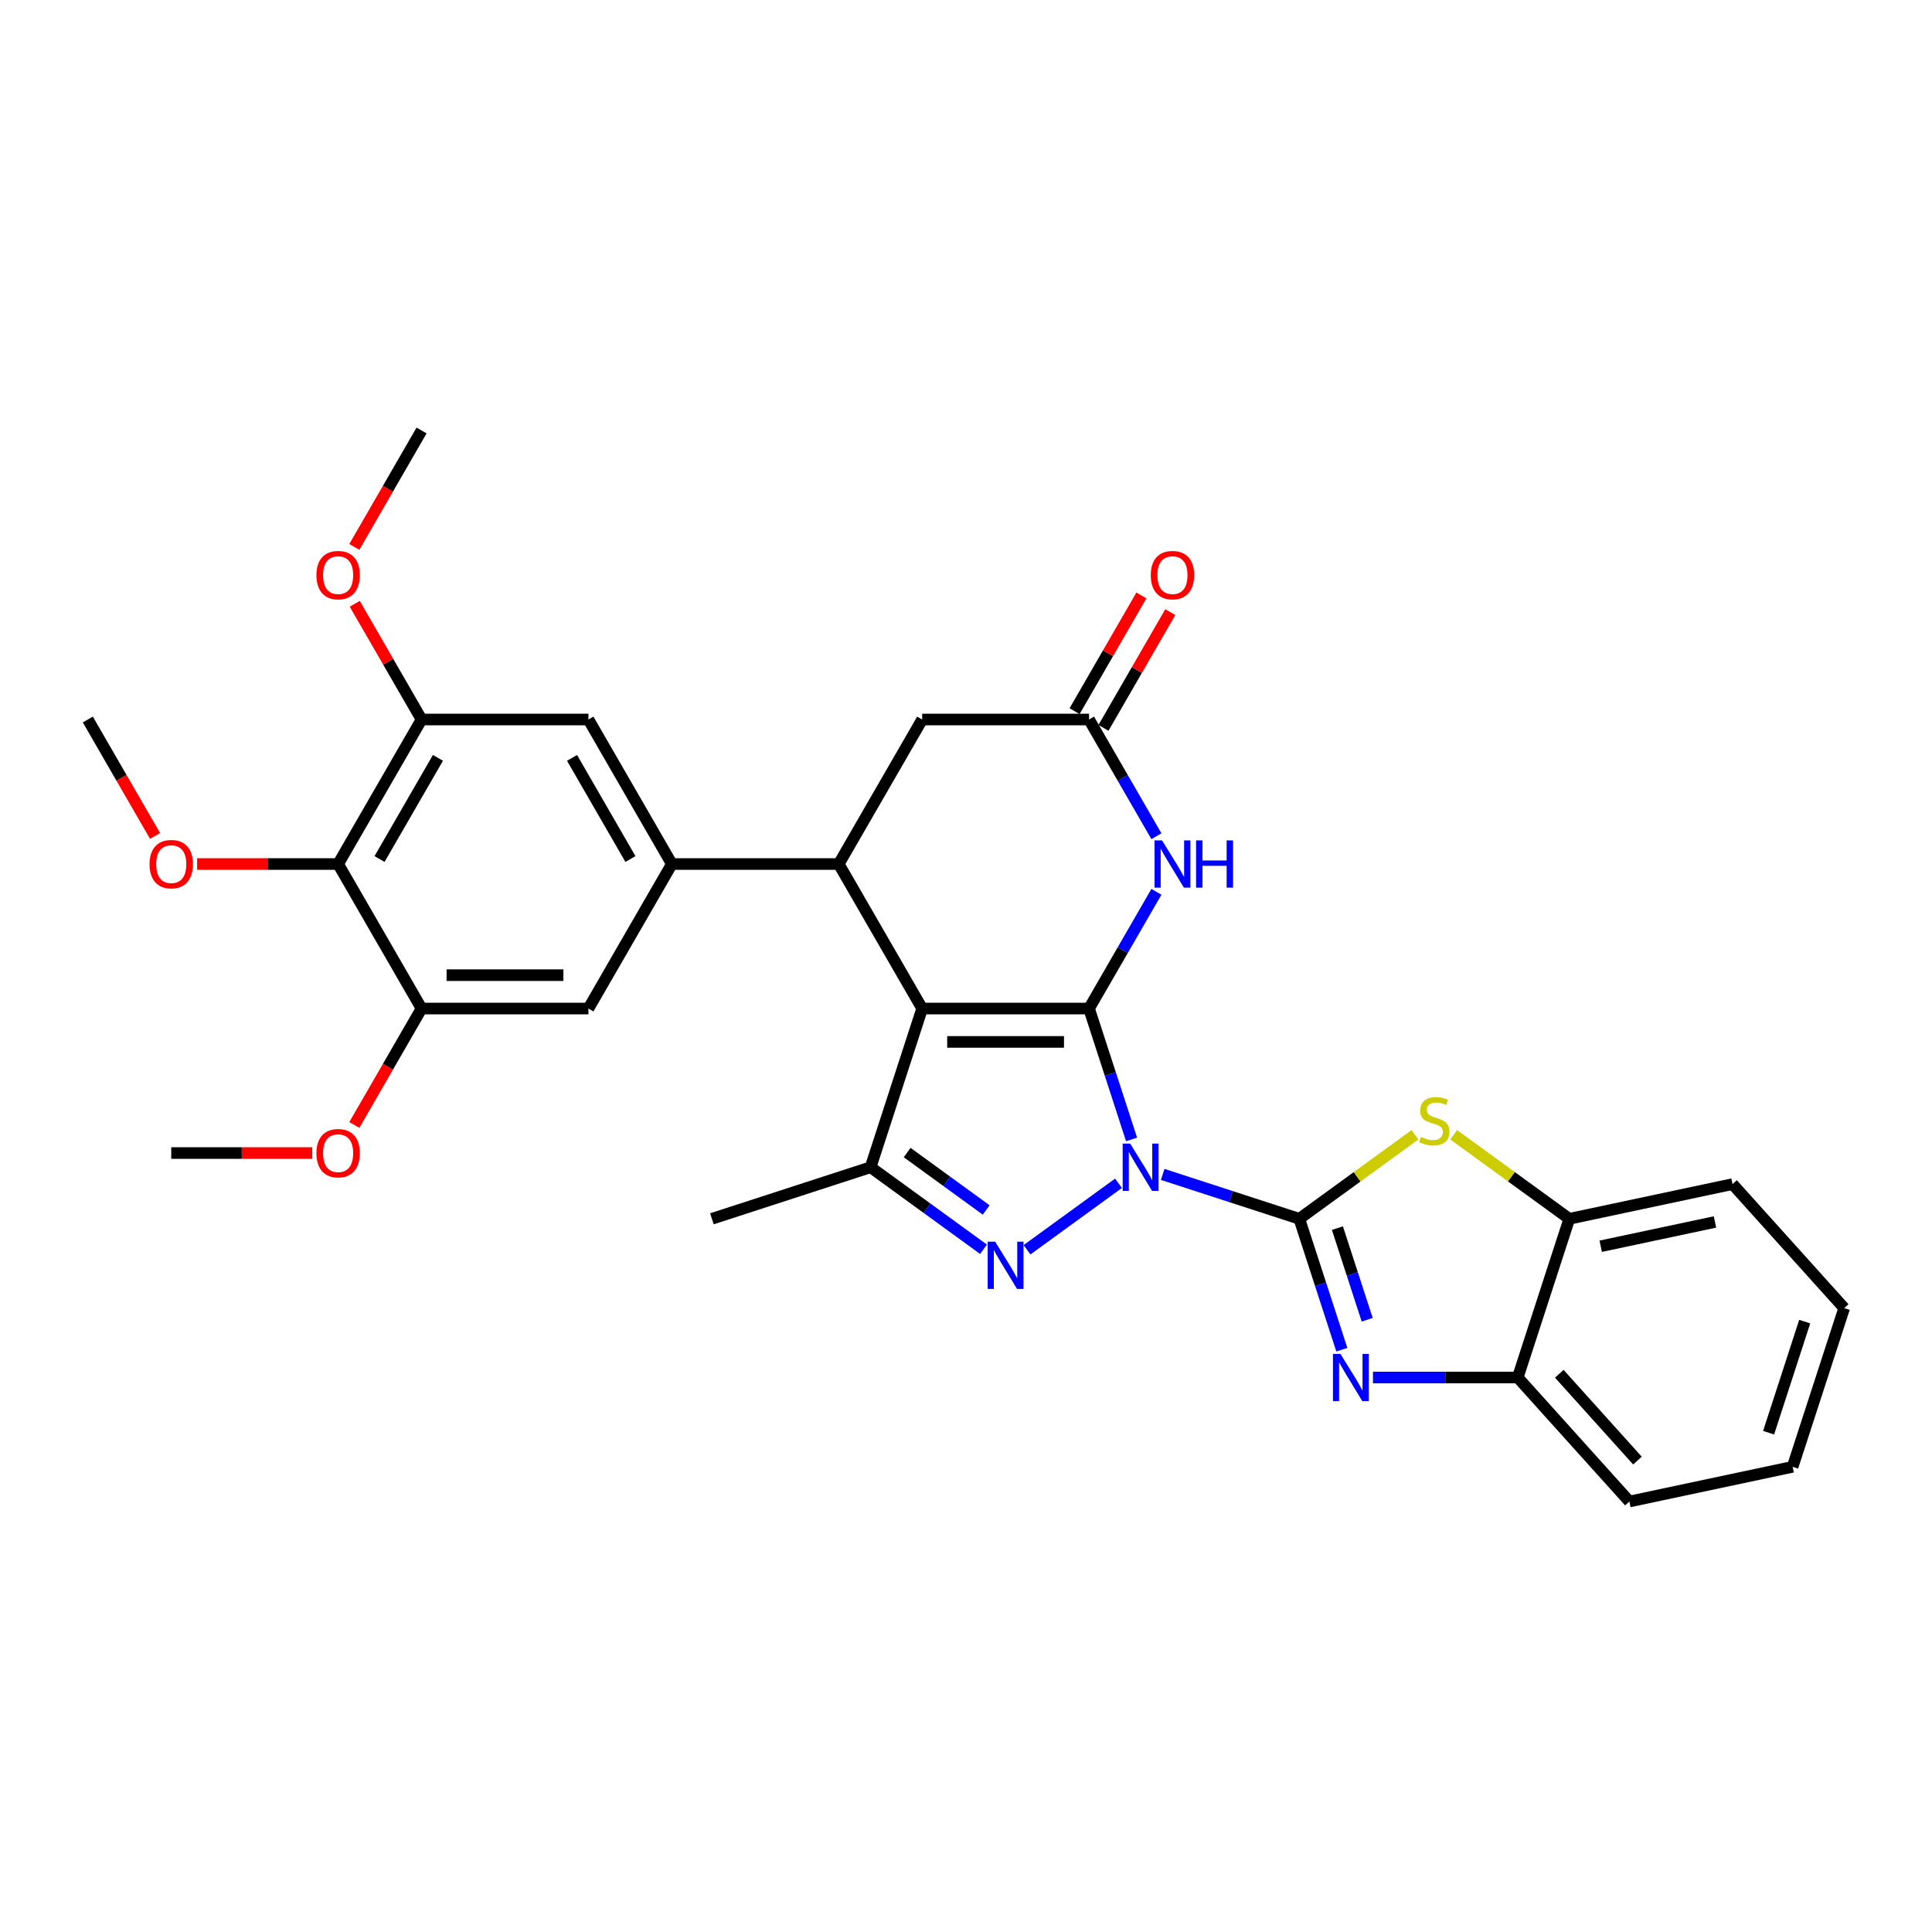 <?xml version='1.0' encoding='iso-8859-1'?>
<svg version='1.1' baseProfile='full'
              xmlns='http://www.w3.org/2000/svg'
                      xmlns:rdkit='http://www.rdkit.org/xml'
                      xmlns:xlink='http://www.w3.org/1999/xlink'
                  xml:space='preserve'
width='1000px' height='1000px' viewBox='0 0 1000 1000'>
<!-- END OF HEADER -->
<rect style='opacity:1.0;fill:#FFFFFF;stroke:none' width='1000' height='1000' x='0' y='0'> </rect>
<path class='bond-0' d='M 585.697,589.772 L 574.69,555.894' style='fill:none;fill-rule:evenodd;stroke:#0000FF;stroke-width:6px;stroke-linecap:butt;stroke-linejoin:miter;stroke-opacity:1' />
<path class='bond-0' d='M 574.69,555.894 L 563.682,522.017' style='fill:none;fill-rule:evenodd;stroke:#000000;stroke-width:6px;stroke-linecap:butt;stroke-linejoin:miter;stroke-opacity:1' />
<path class='bond-1' d='M 601.808,607.877 L 637.162,619.364' style='fill:none;fill-rule:evenodd;stroke:#0000FF;stroke-width:6px;stroke-linecap:butt;stroke-linejoin:miter;stroke-opacity:1' />
<path class='bond-1' d='M 637.162,619.364 L 672.516,630.851' style='fill:none;fill-rule:evenodd;stroke:#000000;stroke-width:6px;stroke-linecap:butt;stroke-linejoin:miter;stroke-opacity:1' />
<path class='bond-3' d='M 578.937,612.47 L 531.579,646.877' style='fill:none;fill-rule:evenodd;stroke:#0000FF;stroke-width:6px;stroke-linecap:butt;stroke-linejoin:miter;stroke-opacity:1' />
<path class='bond-2' d='M 563.682,522.017 L 477.311,522.017' style='fill:none;fill-rule:evenodd;stroke:#000000;stroke-width:6px;stroke-linecap:butt;stroke-linejoin:miter;stroke-opacity:1' />
<path class='bond-2' d='M 550.726,539.291 L 490.267,539.291' style='fill:none;fill-rule:evenodd;stroke:#000000;stroke-width:6px;stroke-linecap:butt;stroke-linejoin:miter;stroke-opacity:1' />
<path class='bond-6' d='M 563.682,522.017 L 581.121,491.812' style='fill:none;fill-rule:evenodd;stroke:#000000;stroke-width:6px;stroke-linecap:butt;stroke-linejoin:miter;stroke-opacity:1' />
<path class='bond-6' d='M 581.121,491.812 L 598.56,461.607' style='fill:none;fill-rule:evenodd;stroke:#0000FF;stroke-width:6px;stroke-linecap:butt;stroke-linejoin:miter;stroke-opacity:1' />
<path class='bond-4' d='M 672.516,630.851 L 683.524,664.729' style='fill:none;fill-rule:evenodd;stroke:#000000;stroke-width:6px;stroke-linecap:butt;stroke-linejoin:miter;stroke-opacity:1' />
<path class='bond-4' d='M 683.524,664.729 L 694.531,698.606' style='fill:none;fill-rule:evenodd;stroke:#0000FF;stroke-width:6px;stroke-linecap:butt;stroke-linejoin:miter;stroke-opacity:1' />
<path class='bond-4' d='M 692.247,635.676 L 699.952,659.391' style='fill:none;fill-rule:evenodd;stroke:#000000;stroke-width:6px;stroke-linecap:butt;stroke-linejoin:miter;stroke-opacity:1' />
<path class='bond-4' d='M 699.952,659.391 L 707.658,683.105' style='fill:none;fill-rule:evenodd;stroke:#0000FF;stroke-width:6px;stroke-linecap:butt;stroke-linejoin:miter;stroke-opacity:1' />
<path class='bond-8' d='M 672.516,630.851 L 702.453,609.101' style='fill:none;fill-rule:evenodd;stroke:#000000;stroke-width:6px;stroke-linecap:butt;stroke-linejoin:miter;stroke-opacity:1' />
<path class='bond-8' d='M 702.453,609.101 L 732.39,587.35' style='fill:none;fill-rule:evenodd;stroke:#CCCC00;stroke-width:6px;stroke-linecap:butt;stroke-linejoin:miter;stroke-opacity:1' />
<path class='bond-7' d='M 477.311,522.017 L 434.125,447.217' style='fill:none;fill-rule:evenodd;stroke:#000000;stroke-width:6px;stroke-linecap:butt;stroke-linejoin:miter;stroke-opacity:1' />
<path class='bond-31' d='M 477.311,522.017 L 450.621,604.161' style='fill:none;fill-rule:evenodd;stroke:#000000;stroke-width:6px;stroke-linecap:butt;stroke-linejoin:miter;stroke-opacity:1' />
<path class='bond-5' d='M 509.061,646.62 L 479.841,625.391' style='fill:none;fill-rule:evenodd;stroke:#0000FF;stroke-width:6px;stroke-linecap:butt;stroke-linejoin:miter;stroke-opacity:1' />
<path class='bond-5' d='M 479.841,625.391 L 450.621,604.161' style='fill:none;fill-rule:evenodd;stroke:#000000;stroke-width:6px;stroke-linecap:butt;stroke-linejoin:miter;stroke-opacity:1' />
<path class='bond-5' d='M 510.448,626.276 L 489.994,611.416' style='fill:none;fill-rule:evenodd;stroke:#0000FF;stroke-width:6px;stroke-linecap:butt;stroke-linejoin:miter;stroke-opacity:1' />
<path class='bond-5' d='M 489.994,611.416 L 469.54,596.555' style='fill:none;fill-rule:evenodd;stroke:#000000;stroke-width:6px;stroke-linecap:butt;stroke-linejoin:miter;stroke-opacity:1' />
<path class='bond-14' d='M 710.642,712.995 L 748.11,712.995' style='fill:none;fill-rule:evenodd;stroke:#0000FF;stroke-width:6px;stroke-linecap:butt;stroke-linejoin:miter;stroke-opacity:1' />
<path class='bond-14' d='M 748.11,712.995 L 785.578,712.995' style='fill:none;fill-rule:evenodd;stroke:#000000;stroke-width:6px;stroke-linecap:butt;stroke-linejoin:miter;stroke-opacity:1' />
<path class='bond-23' d='M 450.621,604.161 L 368.477,630.851' style='fill:none;fill-rule:evenodd;stroke:#000000;stroke-width:6px;stroke-linecap:butt;stroke-linejoin:miter;stroke-opacity:1' />
<path class='bond-10' d='M 598.56,432.828 L 581.121,402.623' style='fill:none;fill-rule:evenodd;stroke:#0000FF;stroke-width:6px;stroke-linecap:butt;stroke-linejoin:miter;stroke-opacity:1' />
<path class='bond-10' d='M 581.121,402.623 L 563.682,372.418' style='fill:none;fill-rule:evenodd;stroke:#000000;stroke-width:6px;stroke-linecap:butt;stroke-linejoin:miter;stroke-opacity:1' />
<path class='bond-9' d='M 434.125,447.217 L 347.754,447.217' style='fill:none;fill-rule:evenodd;stroke:#000000;stroke-width:6px;stroke-linecap:butt;stroke-linejoin:miter;stroke-opacity:1' />
<path class='bond-33' d='M 434.125,447.217 L 477.311,372.418' style='fill:none;fill-rule:evenodd;stroke:#000000;stroke-width:6px;stroke-linecap:butt;stroke-linejoin:miter;stroke-opacity:1' />
<path class='bond-15' d='M 752.394,587.35 L 782.331,609.101' style='fill:none;fill-rule:evenodd;stroke:#CCCC00;stroke-width:6px;stroke-linecap:butt;stroke-linejoin:miter;stroke-opacity:1' />
<path class='bond-15' d='M 782.331,609.101 L 812.268,630.851' style='fill:none;fill-rule:evenodd;stroke:#000000;stroke-width:6px;stroke-linecap:butt;stroke-linejoin:miter;stroke-opacity:1' />
<path class='bond-16' d='M 347.754,447.217 L 304.568,522.017' style='fill:none;fill-rule:evenodd;stroke:#000000;stroke-width:6px;stroke-linecap:butt;stroke-linejoin:miter;stroke-opacity:1' />
<path class='bond-17' d='M 347.754,447.217 L 304.568,372.418' style='fill:none;fill-rule:evenodd;stroke:#000000;stroke-width:6px;stroke-linecap:butt;stroke-linejoin:miter;stroke-opacity:1' />
<path class='bond-17' d='M 326.316,444.635 L 296.086,392.275' style='fill:none;fill-rule:evenodd;stroke:#000000;stroke-width:6px;stroke-linecap:butt;stroke-linejoin:miter;stroke-opacity:1' />
<path class='bond-18' d='M 563.682,372.418 L 477.311,372.418' style='fill:none;fill-rule:evenodd;stroke:#000000;stroke-width:6px;stroke-linecap:butt;stroke-linejoin:miter;stroke-opacity:1' />
<path class='bond-19' d='M 571.162,376.736 L 588.451,346.79' style='fill:none;fill-rule:evenodd;stroke:#000000;stroke-width:6px;stroke-linecap:butt;stroke-linejoin:miter;stroke-opacity:1' />
<path class='bond-19' d='M 588.451,346.79 L 605.741,316.844' style='fill:none;fill-rule:evenodd;stroke:#FF0000;stroke-width:6px;stroke-linecap:butt;stroke-linejoin:miter;stroke-opacity:1' />
<path class='bond-19' d='M 556.202,368.099 L 573.492,338.153' style='fill:none;fill-rule:evenodd;stroke:#000000;stroke-width:6px;stroke-linecap:butt;stroke-linejoin:miter;stroke-opacity:1' />
<path class='bond-19' d='M 573.492,338.153 L 590.781,308.207' style='fill:none;fill-rule:evenodd;stroke:#FF0000;stroke-width:6px;stroke-linecap:butt;stroke-linejoin:miter;stroke-opacity:1' />
<path class='bond-11' d='M 175.011,447.217 L 218.197,372.418' style='fill:none;fill-rule:evenodd;stroke:#000000;stroke-width:6px;stroke-linecap:butt;stroke-linejoin:miter;stroke-opacity:1' />
<path class='bond-11' d='M 196.449,444.635 L 226.679,392.275' style='fill:none;fill-rule:evenodd;stroke:#000000;stroke-width:6px;stroke-linecap:butt;stroke-linejoin:miter;stroke-opacity:1' />
<path class='bond-20' d='M 175.011,447.217 L 138.52,447.217' style='fill:none;fill-rule:evenodd;stroke:#000000;stroke-width:6px;stroke-linecap:butt;stroke-linejoin:miter;stroke-opacity:1' />
<path class='bond-20' d='M 138.52,447.217 L 102.028,447.217' style='fill:none;fill-rule:evenodd;stroke:#FF0000;stroke-width:6px;stroke-linecap:butt;stroke-linejoin:miter;stroke-opacity:1' />
<path class='bond-35' d='M 175.011,447.217 L 218.197,522.017' style='fill:none;fill-rule:evenodd;stroke:#000000;stroke-width:6px;stroke-linecap:butt;stroke-linejoin:miter;stroke-opacity:1' />
<path class='bond-12' d='M 218.197,522.017 L 304.568,522.017' style='fill:none;fill-rule:evenodd;stroke:#000000;stroke-width:6px;stroke-linecap:butt;stroke-linejoin:miter;stroke-opacity:1' />
<path class='bond-12' d='M 231.153,504.743 L 291.613,504.743' style='fill:none;fill-rule:evenodd;stroke:#000000;stroke-width:6px;stroke-linecap:butt;stroke-linejoin:miter;stroke-opacity:1' />
<path class='bond-22' d='M 218.197,522.017 L 200.798,552.153' style='fill:none;fill-rule:evenodd;stroke:#000000;stroke-width:6px;stroke-linecap:butt;stroke-linejoin:miter;stroke-opacity:1' />
<path class='bond-22' d='M 200.798,552.153 L 183.399,582.289' style='fill:none;fill-rule:evenodd;stroke:#FF0000;stroke-width:6px;stroke-linecap:butt;stroke-linejoin:miter;stroke-opacity:1' />
<path class='bond-13' d='M 218.197,372.418 L 304.568,372.418' style='fill:none;fill-rule:evenodd;stroke:#000000;stroke-width:6px;stroke-linecap:butt;stroke-linejoin:miter;stroke-opacity:1' />
<path class='bond-21' d='M 218.197,372.418 L 200.908,342.472' style='fill:none;fill-rule:evenodd;stroke:#000000;stroke-width:6px;stroke-linecap:butt;stroke-linejoin:miter;stroke-opacity:1' />
<path class='bond-21' d='M 200.908,342.472 L 183.618,312.526' style='fill:none;fill-rule:evenodd;stroke:#FF0000;stroke-width:6px;stroke-linecap:butt;stroke-linejoin:miter;stroke-opacity:1' />
<path class='bond-24' d='M 785.578,712.995 L 843.371,777.182' style='fill:none;fill-rule:evenodd;stroke:#000000;stroke-width:6px;stroke-linecap:butt;stroke-linejoin:miter;stroke-opacity:1' />
<path class='bond-24' d='M 807.084,711.065 L 847.54,755.995' style='fill:none;fill-rule:evenodd;stroke:#000000;stroke-width:6px;stroke-linecap:butt;stroke-linejoin:miter;stroke-opacity:1' />
<path class='bond-32' d='M 785.578,712.995 L 812.268,630.851' style='fill:none;fill-rule:evenodd;stroke:#000000;stroke-width:6px;stroke-linecap:butt;stroke-linejoin:miter;stroke-opacity:1' />
<path class='bond-25' d='M 812.268,630.851 L 896.752,612.894' style='fill:none;fill-rule:evenodd;stroke:#000000;stroke-width:6px;stroke-linecap:butt;stroke-linejoin:miter;stroke-opacity:1' />
<path class='bond-25' d='M 828.532,645.054 L 887.671,632.484' style='fill:none;fill-rule:evenodd;stroke:#000000;stroke-width:6px;stroke-linecap:butt;stroke-linejoin:miter;stroke-opacity:1' />
<path class='bond-26' d='M 80.253,432.69 L 62.854,402.554' style='fill:none;fill-rule:evenodd;stroke:#FF0000;stroke-width:6px;stroke-linecap:butt;stroke-linejoin:miter;stroke-opacity:1' />
<path class='bond-26' d='M 62.854,402.554 L 45.455,372.418' style='fill:none;fill-rule:evenodd;stroke:#000000;stroke-width:6px;stroke-linecap:butt;stroke-linejoin:miter;stroke-opacity:1' />
<path class='bond-28' d='M 183.399,283.09 L 200.798,252.954' style='fill:none;fill-rule:evenodd;stroke:#FF0000;stroke-width:6px;stroke-linecap:butt;stroke-linejoin:miter;stroke-opacity:1' />
<path class='bond-28' d='M 200.798,252.954 L 218.197,222.818' style='fill:none;fill-rule:evenodd;stroke:#000000;stroke-width:6px;stroke-linecap:butt;stroke-linejoin:miter;stroke-opacity:1' />
<path class='bond-27' d='M 161.624,596.817 L 125.132,596.817' style='fill:none;fill-rule:evenodd;stroke:#FF0000;stroke-width:6px;stroke-linecap:butt;stroke-linejoin:miter;stroke-opacity:1' />
<path class='bond-27' d='M 125.132,596.817 L 88.64,596.817' style='fill:none;fill-rule:evenodd;stroke:#000000;stroke-width:6px;stroke-linecap:butt;stroke-linejoin:miter;stroke-opacity:1' />
<path class='bond-29' d='M 843.371,777.182 L 927.855,759.224' style='fill:none;fill-rule:evenodd;stroke:#000000;stroke-width:6px;stroke-linecap:butt;stroke-linejoin:miter;stroke-opacity:1' />
<path class='bond-30' d='M 896.752,612.894 L 954.545,677.08' style='fill:none;fill-rule:evenodd;stroke:#000000;stroke-width:6px;stroke-linecap:butt;stroke-linejoin:miter;stroke-opacity:1' />
<path class='bond-34' d='M 927.855,759.224 L 954.545,677.08' style='fill:none;fill-rule:evenodd;stroke:#000000;stroke-width:6px;stroke-linecap:butt;stroke-linejoin:miter;stroke-opacity:1' />
<path class='bond-34' d='M 915.43,741.564 L 934.113,684.064' style='fill:none;fill-rule:evenodd;stroke:#000000;stroke-width:6px;stroke-linecap:butt;stroke-linejoin:miter;stroke-opacity:1' />
<path  class='atom-0' d='M 584.966 591.931
L 592.981 604.887
Q 593.775 606.165, 595.054 608.48
Q 596.332 610.794, 596.401 610.933
L 596.401 591.931
L 599.649 591.931
L 599.649 616.391
L 596.297 616.391
L 587.695 602.226
Q 586.693 600.568, 585.622 598.668
Q 584.585 596.768, 584.275 596.18
L 584.275 616.391
L 581.096 616.391
L 581.096 591.931
L 584.966 591.931
' fill='#0000FF'/>
<path  class='atom-4' d='M 515.09 642.699
L 523.105 655.654
Q 523.9 656.933, 525.178 659.247
Q 526.456 661.562, 526.525 661.7
L 526.525 642.699
L 529.773 642.699
L 529.773 667.159
L 526.422 667.159
L 517.819 652.994
Q 516.817 651.336, 515.746 649.436
Q 514.71 647.536, 514.399 646.948
L 514.399 667.159
L 511.22 667.159
L 511.22 642.699
L 515.09 642.699
' fill='#0000FF'/>
<path  class='atom-5' d='M 693.8 700.765
L 701.815 713.721
Q 702.61 714.999, 703.888 717.314
Q 705.166 719.629, 705.235 719.767
L 705.235 700.765
L 708.483 700.765
L 708.483 725.225
L 705.132 725.225
L 696.529 711.061
Q 695.527 709.402, 694.456 707.502
Q 693.42 705.602, 693.109 705.015
L 693.109 725.225
L 689.93 725.225
L 689.93 700.765
L 693.8 700.765
' fill='#0000FF'/>
<path  class='atom-7' d='M 601.461 434.987
L 609.476 447.943
Q 610.271 449.221, 611.549 451.536
Q 612.827 453.851, 612.897 453.989
L 612.897 434.987
L 616.144 434.987
L 616.144 459.448
L 612.793 459.448
L 604.19 445.283
Q 603.188 443.624, 602.117 441.724
Q 601.081 439.824, 600.77 439.237
L 600.77 459.448
L 597.592 459.448
L 597.592 434.987
L 601.461 434.987
' fill='#0000FF'/>
<path  class='atom-7' d='M 619.081 434.987
L 622.397 434.987
L 622.397 445.386
L 634.904 445.386
L 634.904 434.987
L 638.221 434.987
L 638.221 459.448
L 634.904 459.448
L 634.904 448.15
L 622.397 448.15
L 622.397 459.448
L 619.081 459.448
L 619.081 434.987
' fill='#0000FF'/>
<path  class='atom-9' d='M 735.482 588.479
Q 735.759 588.583, 736.899 589.066
Q 738.039 589.55, 739.283 589.861
Q 740.561 590.137, 741.805 590.137
Q 744.12 590.137, 745.467 589.032
Q 746.814 587.892, 746.814 585.922
Q 746.814 584.575, 746.123 583.746
Q 745.467 582.917, 744.43 582.467
Q 743.394 582.018, 741.667 581.5
Q 739.49 580.844, 738.177 580.222
Q 736.899 579.6, 735.966 578.287
Q 735.068 576.974, 735.068 574.763
Q 735.068 571.688, 737.141 569.788
Q 739.248 567.888, 743.394 567.888
Q 746.227 567.888, 749.44 569.235
L 748.645 571.896
Q 745.709 570.686, 743.498 570.686
Q 741.114 570.686, 739.801 571.688
Q 738.488 572.656, 738.523 574.349
Q 738.523 575.661, 739.179 576.456
Q 739.87 577.251, 740.837 577.7
Q 741.839 578.149, 743.498 578.667
Q 745.709 579.358, 747.022 580.049
Q 748.334 580.74, 749.267 582.156
Q 750.235 583.538, 750.235 585.922
Q 750.235 589.308, 747.954 591.139
Q 745.709 592.936, 741.943 592.936
Q 739.766 592.936, 738.108 592.452
Q 736.484 592.003, 734.55 591.208
L 735.482 588.479
' fill='#CCCC00'/>
<path  class='atom-20' d='M 595.64 297.687
Q 595.64 291.814, 598.542 288.532
Q 601.444 285.25, 606.868 285.25
Q 612.292 285.25, 615.194 288.532
Q 618.096 291.814, 618.096 297.687
Q 618.096 303.629, 615.159 307.015
Q 612.223 310.366, 606.868 310.366
Q 601.478 310.366, 598.542 307.015
Q 595.64 303.664, 595.64 297.687
M 606.868 307.603
Q 610.599 307.603, 612.603 305.115
Q 614.641 302.593, 614.641 297.687
Q 614.641 292.885, 612.603 290.467
Q 610.599 288.014, 606.868 288.014
Q 603.137 288.014, 601.098 290.432
Q 599.094 292.85, 599.094 297.687
Q 599.094 302.628, 601.098 305.115
Q 603.137 307.603, 606.868 307.603
' fill='#FF0000'/>
<path  class='atom-21' d='M 77.412 447.287
Q 77.412 441.413, 80.314 438.131
Q 83.216 434.849, 88.64 434.849
Q 94.064 434.849, 96.966 438.131
Q 99.868 441.413, 99.868 447.287
Q 99.868 453.229, 96.932 456.615
Q 93.995 459.966, 88.64 459.966
Q 83.251 459.966, 80.314 456.615
Q 77.412 453.263, 77.412 447.287
M 88.64 457.202
Q 92.371 457.202, 94.375 454.715
Q 96.414 452.192, 96.414 447.287
Q 96.414 442.484, 94.375 440.066
Q 92.371 437.613, 88.64 437.613
Q 84.909 437.613, 82.871 440.031
Q 80.867 442.45, 80.867 447.287
Q 80.867 452.227, 82.871 454.715
Q 84.909 457.202, 88.64 457.202
' fill='#FF0000'/>
<path  class='atom-22' d='M 163.783 297.687
Q 163.783 291.814, 166.685 288.532
Q 169.587 285.25, 175.011 285.25
Q 180.436 285.25, 183.338 288.532
Q 186.24 291.814, 186.24 297.687
Q 186.24 303.629, 183.303 307.015
Q 180.366 310.366, 175.011 310.366
Q 169.622 310.366, 166.685 307.015
Q 163.783 303.664, 163.783 297.687
M 175.011 307.603
Q 178.743 307.603, 180.746 305.115
Q 182.785 302.593, 182.785 297.687
Q 182.785 292.885, 180.746 290.467
Q 178.743 288.014, 175.011 288.014
Q 171.28 288.014, 169.242 290.432
Q 167.238 292.85, 167.238 297.687
Q 167.238 302.628, 169.242 305.115
Q 171.28 307.603, 175.011 307.603
' fill='#FF0000'/>
<path  class='atom-23' d='M 163.783 596.886
Q 163.783 591.013, 166.685 587.731
Q 169.587 584.449, 175.011 584.449
Q 180.436 584.449, 183.338 587.731
Q 186.24 591.013, 186.24 596.886
Q 186.24 602.828, 183.303 606.214
Q 180.366 609.565, 175.011 609.565
Q 169.622 609.565, 166.685 606.214
Q 163.783 602.863, 163.783 596.886
M 175.011 606.801
Q 178.743 606.801, 180.746 604.314
Q 182.785 601.792, 182.785 596.886
Q 182.785 592.084, 180.746 589.665
Q 178.743 587.212, 175.011 587.212
Q 171.28 587.212, 169.242 589.631
Q 167.238 592.049, 167.238 596.886
Q 167.238 601.826, 169.242 604.314
Q 171.28 606.801, 175.011 606.801
' fill='#FF0000'/>
</svg>
